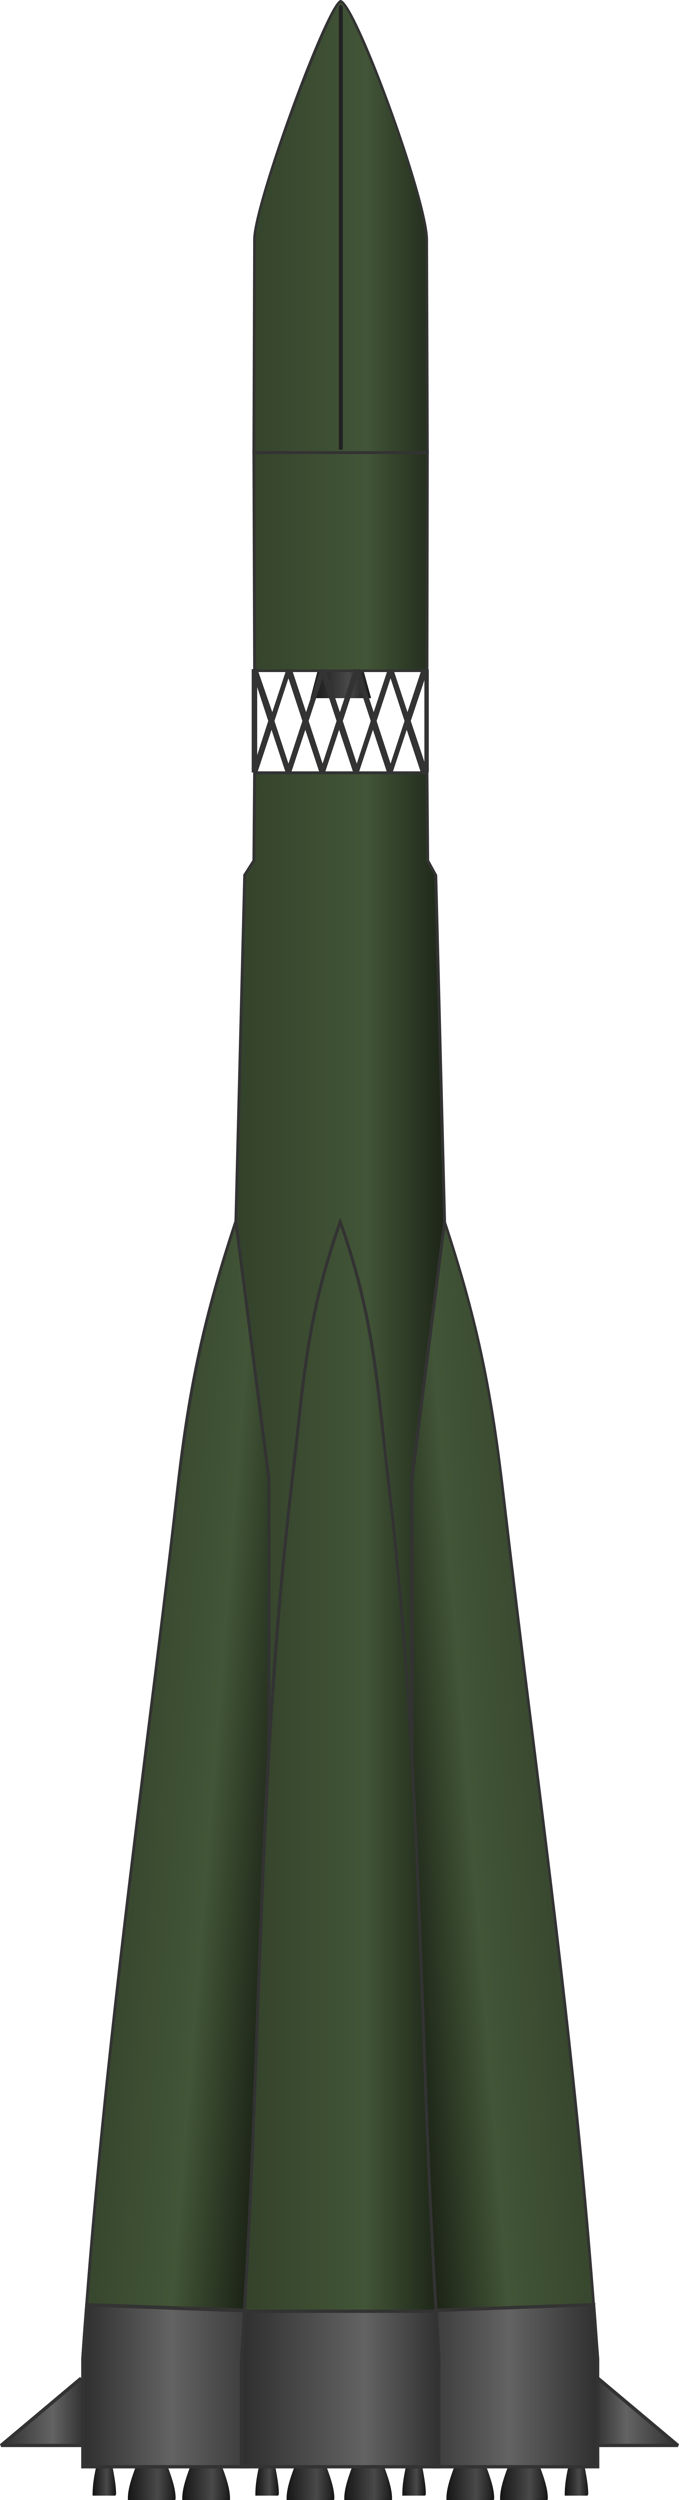 <?xml version="1.0" encoding="utf-8"?>
<!-- Generator: Adobe Illustrator 23.0.3, SVG Export Plug-In . SVG Version: 6.00 Build 0)  -->
<svg version="1.1" id="svg5679" xmlns:svg="http://www.w3.org/2000/svg"
	 xmlns="http://www.w3.org/2000/svg" xmlns:xlink="http://www.w3.org/1999/xlink" x="0px" y="0px" viewBox="0 0 184.8 680"
	 style="enable-background:new 0 0 184.8 680;" xml:space="preserve">
<style type="text/css">
	.st0{fill-rule:evenodd;clip-rule:evenodd;fill:url(#path4104_2_);}
	.st1{fill:url(#SVGID_1_);}
	.st2{fill-rule:evenodd;clip-rule:evenodd;fill:url(#path3443_2_);}
	.st3{fill:url(#SVGID_2_);}
	.st4{fill-rule:evenodd;clip-rule:evenodd;fill:url(#SVGID_3_);}
	.st5{fill:url(#SVGID_4_);}
	.st6{fill-rule:evenodd;clip-rule:evenodd;fill:url(#SVGID_5_);}
	.st7{fill:url(#SVGID_6_);}
	.st8{fill-rule:evenodd;clip-rule:evenodd;fill:url(#SVGID_7_);}
	.st9{fill:url(#SVGID_8_);}
	.st10{fill-rule:evenodd;clip-rule:evenodd;fill:url(#SVGID_9_);}
	.st11{fill:url(#SVGID_10_);}
	.st12{fill-rule:evenodd;clip-rule:evenodd;fill:url(#SVGID_11_);}
	.st13{fill:url(#SVGID_12_);}
	.st14{fill-rule:evenodd;clip-rule:evenodd;fill:url(#SVGID_13_);}
	.st15{fill:url(#SVGID_14_);}
	.st16{fill-rule:evenodd;clip-rule:evenodd;fill:url(#SVGID_15_);}
	.st17{fill:url(#SVGID_16_);}
	.st18{fill-rule:evenodd;clip-rule:evenodd;fill:url(#SVGID_17_);}
	.st19{fill:url(#SVGID_18_);}
	.st20{fill-rule:evenodd;clip-rule:evenodd;fill:url(#SVGID_19_);}
	.st21{fill:url(#SVGID_20_);}
	.st22{fill-rule:evenodd;clip-rule:evenodd;fill:url(#path3470_2_);}
	.st23{fill:#333333;}
	.st24{fill-rule:evenodd;clip-rule:evenodd;fill:url(#SVGID_21_);}
	.st25{fill-rule:evenodd;clip-rule:evenodd;fill:url(#path2409_2_);}
	.st26{fill-rule:evenodd;clip-rule:evenodd;fill:url(#SVGID_22_);}
	.st27{fill-rule:evenodd;clip-rule:evenodd;fill:url(#path2411_2_);}
	.st28{fill-rule:evenodd;clip-rule:evenodd;fill:url(#path2426_2_);}
	.st29{fill-rule:evenodd;clip-rule:evenodd;fill:url(#SVGID_23_);}
	.st30{fill-rule:evenodd;clip-rule:evenodd;fill:url(#path2430_2_);}
	.st31{fill-rule:evenodd;clip-rule:evenodd;fill:url(#path2435_2_);}
	.st32{fill-rule:evenodd;clip-rule:evenodd;fill:url(#path3395_2_);}
	.st33{fill-rule:evenodd;clip-rule:evenodd;fill:url(#path3403_2_);}
	.st34{fill-rule:evenodd;clip-rule:evenodd;fill:#222222;}
</style>
<g>
	
		<linearGradient id="path4104_2_" gradientUnits="userSpaceOnUse" x1="84.224" y1="455.672" x2="101.234" y2="455.672" gradientTransform="matrix(1 0 0 -1 0 641.8)">
		<stop  offset="0" style="stop-color:#141414"/>
		<stop  offset="0.622" style="stop-color:#494949"/>
		<stop  offset="1" style="stop-color:#171717"/>
	</linearGradient>
	<path id="path4104_1_" class="st0" d="M98.6,182.7l1.8,6.8H85l1.8-6.8"/>
	
		<linearGradient id="SVGID_1_" gradientUnits="userSpaceOnUse" x1="84.714" y1="455.529" x2="100.746" y2="455.529" gradientTransform="matrix(1 0 0 -1 0 641.8)">
		<stop  offset="0" style="stop-color:#141414"/>
		<stop  offset="0.622" style="stop-color:#494949"/>
		<stop  offset="1" style="stop-color:#171717"/>
	</linearGradient>
	<polygon class="st1" points="101,189.9 84.5,189.9 86.4,182.6 87.2,182.8 85.5,189.1 100,189.1 98.3,182.8 99,182.6 	"/>
	
		<linearGradient id="path3443_2_" gradientUnits="userSpaceOnUse" x1="27.128" y1="-117.368" x2="40.854" y2="-117.368" gradientTransform="matrix(1 0 0 -1 7.279 557.911)">
		<stop  offset="0" style="stop-color:#141414"/>
		<stop  offset="0.622" style="stop-color:#494949"/>
		<stop  offset="1" style="stop-color:#171717"/>
	</linearGradient>
	<path id="path3443_1_" class="st2" d="M45.2,670.9c1.5,4,2.2,6.5,2.1,8.7H35.2c0-2.2,0.6-4.7,2.1-8.7"/>
	
		<linearGradient id="SVGID_2_" gradientUnits="userSpaceOnUse" x1="27.513" y1="-117.492" x2="40.468" y2="-117.492" gradientTransform="matrix(1 0 0 -1 7.279 557.911)">
		<stop  offset="0" style="stop-color:#141414"/>
		<stop  offset="0.622" style="stop-color:#494949"/>
		<stop  offset="1" style="stop-color:#171717"/>
	</linearGradient>
	<path class="st3" d="M47.7,680H34.8l0-0.4c0-2.1,0.6-4.6,2.2-8.8l0.7,0.3c-1.5,3.9-2.1,6.2-2.1,8.1H47c0-1.9-0.6-4.3-2.1-8.1
		l0.7-0.3c1.6,4.2,2.2,6.7,2.2,8.8L47.7,680z"/>
	
		<linearGradient id="SVGID_3_" gradientUnits="userSpaceOnUse" x1="32.352" y1="-117.368" x2="46.078" y2="-117.368" gradientTransform="matrix(1 0 0 -1 16.9 557.911)">
		<stop  offset="0" style="stop-color:#141414"/>
		<stop  offset="0.622" style="stop-color:#494949"/>
		<stop  offset="1" style="stop-color:#171717"/>
	</linearGradient>
	<path class="st4" d="M60.1,670.9c1.5,4,2.2,6.5,2.1,8.7H50c0-2.2,0.6-4.7,2.1-8.7"/>
	
		<linearGradient id="SVGID_4_" gradientUnits="userSpaceOnUse" x1="32.737" y1="-117.492" x2="45.692" y2="-117.492" gradientTransform="matrix(1 0 0 -1 16.9 557.911)">
		<stop  offset="0" style="stop-color:#141414"/>
		<stop  offset="0.622" style="stop-color:#494949"/>
		<stop  offset="1" style="stop-color:#171717"/>
	</linearGradient>
	<path class="st5" d="M62.6,680H49.6l0-0.4c0-2.1,0.6-4.6,2.2-8.8l0.7,0.3c-1.5,3.9-2.1,6.2-2.1,8.1h11.4c0-1.9-0.6-4.3-2.1-8.1
		l0.7-0.3c1.6,4.2,2.2,6.7,2.2,8.8L62.6,680z"/>
	
		<linearGradient id="SVGID_5_" gradientUnits="userSpaceOnUse" x1="42.332" y1="-117.368" x2="56.058" y2="-117.368" gradientTransform="matrix(1 0 0 -1 35.279 557.911)">
		<stop  offset="0" style="stop-color:#141414"/>
		<stop  offset="0.622" style="stop-color:#494949"/>
		<stop  offset="1" style="stop-color:#171717"/>
	</linearGradient>
	<path class="st6" d="M88.4,670.9c1.5,4,2.2,6.5,2.1,8.7H78.4c0-2.2,0.6-4.7,2.1-8.7"/>
	
		<linearGradient id="SVGID_6_" gradientUnits="userSpaceOnUse" x1="42.717" y1="-117.492" x2="55.672" y2="-117.492" gradientTransform="matrix(1 0 0 -1 35.279 557.911)">
		<stop  offset="0" style="stop-color:#141414"/>
		<stop  offset="0.622" style="stop-color:#494949"/>
		<stop  offset="1" style="stop-color:#171717"/>
	</linearGradient>
	<path class="st7" d="M90.9,680H78l0-0.4c0-2.1,0.6-4.6,2.2-8.8l0.7,0.3c-1.5,3.9-2.1,6.2-2.1,8.1h11.4c0-1.9-0.6-4.3-2.1-8.1
		l0.7-0.3c1.6,4.2,2.2,6.7,2.2,8.8L90.9,680z"/>
	
		<linearGradient id="SVGID_7_" gradientUnits="userSpaceOnUse" x1="47.865" y1="-117.368" x2="61.59" y2="-117.368" gradientTransform="matrix(1 0 0 -1 45.468 557.911)">
		<stop  offset="0" style="stop-color:#141414"/>
		<stop  offset="0.622" style="stop-color:#494949"/>
		<stop  offset="1" style="stop-color:#171717"/>
	</linearGradient>
	<path class="st8" d="M104.1,670.9c1.5,4,2.2,6.5,2.1,8.7H94.1c0-2.2,0.6-4.7,2.1-8.7"/>
	
		<linearGradient id="SVGID_8_" gradientUnits="userSpaceOnUse" x1="48.25" y1="-117.492" x2="61.204" y2="-117.492" gradientTransform="matrix(1 0 0 -1 45.468 557.911)">
		<stop  offset="0" style="stop-color:#141414"/>
		<stop  offset="0.622" style="stop-color:#494949"/>
		<stop  offset="1" style="stop-color:#171717"/>
	</linearGradient>
	<path class="st9" d="M106.7,680H93.7l0-0.4c0-2.1,0.6-4.6,2.2-8.8l0.7,0.3c-1.5,3.9-2.1,6.2-2.1,8.1h11.4c0-1.9-0.6-4.3-2.1-8.1
		l0.7-0.3c1.6,4.2,2.2,6.7,2.2,8.8L106.7,680z"/>
	
		<linearGradient id="SVGID_9_" gradientUnits="userSpaceOnUse" x1="57.639" y1="-117.368" x2="71.365" y2="-117.368" gradientTransform="matrix(1 0 0 -1 63.468 557.911)">
		<stop  offset="0" style="stop-color:#141414"/>
		<stop  offset="0.622" style="stop-color:#494949"/>
		<stop  offset="1" style="stop-color:#171717"/>
	</linearGradient>
	<path class="st10" d="M131.9,670.9c1.5,4,2.2,6.5,2.1,8.7h-12.2c0-2.2,0.6-4.7,2.1-8.7"/>
	
		<linearGradient id="SVGID_10_" gradientUnits="userSpaceOnUse" x1="58.025" y1="-117.492" x2="70.978" y2="-117.492" gradientTransform="matrix(1 0 0 -1 63.468 557.911)">
		<stop  offset="0" style="stop-color:#141414"/>
		<stop  offset="0.622" style="stop-color:#494949"/>
		<stop  offset="1" style="stop-color:#171717"/>
	</linearGradient>
	<path class="st11" d="M134.4,680h-12.9l0-0.4c0-2.1,0.6-4.6,2.2-8.8l0.7,0.3c-1.5,3.9-2.1,6.2-2.1,8.1h11.4c0-1.9-0.6-4.3-2.1-8.1
		l0.7-0.3c1.6,4.2,2.2,6.7,2.2,8.8L134.4,680z"/>
	
		<linearGradient id="SVGID_11_" gradientUnits="userSpaceOnUse" x1="62.76" y1="-117.368" x2="76.486" y2="-117.368" gradientTransform="matrix(1 0 0 -1 72.9 557.911)">
		<stop  offset="0" style="stop-color:#141414"/>
		<stop  offset="0.622" style="stop-color:#494949"/>
		<stop  offset="1" style="stop-color:#171717"/>
	</linearGradient>
	<path class="st12" d="M146.5,670.9c1.5,4,2.2,6.5,2.1,8.7h-12.2c0-2.2,0.6-4.7,2.1-8.7"/>
	
		<linearGradient id="SVGID_12_" gradientUnits="userSpaceOnUse" x1="63.146" y1="-117.492" x2="76.101" y2="-117.492" gradientTransform="matrix(1 0 0 -1 72.9 557.911)">
		<stop  offset="0" style="stop-color:#141414"/>
		<stop  offset="0.622" style="stop-color:#494949"/>
		<stop  offset="1" style="stop-color:#171717"/>
	</linearGradient>
	<path class="st13" d="M149,680h-12.9l0-0.4c0-2.1,0.6-4.6,2.2-8.8l0.7,0.3c-1.5,3.9-2.1,6.2-2.1,8.1h11.4c0-1.9-0.6-4.3-2.1-8.1
		l0.7-0.3c1.6,4.2,2.2,6.7,2.2,8.8L149,680z"/>
	
		<linearGradient id="SVGID_13_" gradientUnits="userSpaceOnUse" x1="3.085" y1="-146.927" x2="16.811" y2="-146.927" gradientTransform="matrix(0.444 0 0 -0.873 23.908 546.385)">
		<stop  offset="0" style="stop-color:#141414"/>
		<stop  offset="0.622" style="stop-color:#494949"/>
		<stop  offset="1" style="stop-color:#171717"/>
	</linearGradient>
	<path class="st14" d="M30.1,670.9c0.7,3.5,1,5.7,1,7.6h-5.4c0-1.9,0.3-4.1,1-7.6"/>
	
		<linearGradient id="SVGID_14_" gradientUnits="userSpaceOnUse" x1="2.987" y1="-147.107" x2="16.909" y2="-147.107" gradientTransform="matrix(0.444 0 0 -0.873 23.908 546.385)">
		<stop  offset="0" style="stop-color:#141414"/>
		<stop  offset="0.622" style="stop-color:#494949"/>
		<stop  offset="1" style="stop-color:#171717"/>
	</linearGradient>
	<path class="st15" d="M31.4,678.8h-6.2l0-0.4c0-1.8,0.2-4,1-7.6l0.8,0.1c-0.7,3.4-0.9,5.4-0.9,7.1h4.6c0-1.7-0.3-3.7-0.9-7.1
		l0.8-0.1c0.7,3.7,1,5.8,1,7.6L31.4,678.8z"/>
	
		<linearGradient id="SVGID_15_" gradientUnits="userSpaceOnUse" x1="38.2" y1="-146.927" x2="51.926" y2="-146.927" gradientTransform="matrix(0.444 0 0 -0.873 52.603 546.385)">
		<stop  offset="0" style="stop-color:#141414"/>
		<stop  offset="0.622" style="stop-color:#494949"/>
		<stop  offset="1" style="stop-color:#171717"/>
	</linearGradient>
	<path class="st16" d="M74.3,670.9c0.7,3.5,1,5.7,1,7.6h-5.4c0-1.9,0.3-4.1,1-7.6"/>
	
		<linearGradient id="SVGID_16_" gradientUnits="userSpaceOnUse" x1="38.102" y1="-147.107" x2="52.024" y2="-147.107" gradientTransform="matrix(0.444 0 0 -0.873 52.603 546.385)">
		<stop  offset="0" style="stop-color:#141414"/>
		<stop  offset="0.622" style="stop-color:#494949"/>
		<stop  offset="1" style="stop-color:#171717"/>
	</linearGradient>
	<path class="st17" d="M75.7,678.8h-6.2l0-0.4c0-1.8,0.2-4,1-7.6l0.8,0.1c-0.7,3.4-0.9,5.4-0.9,7.1h4.6c0-1.7-0.3-3.7-0.9-7.1
		l0.8-0.1c0.7,3.7,1,5.8,1,7.6L75.7,678.8z"/>
	
		<linearGradient id="SVGID_17_" gradientUnits="userSpaceOnUse" x1="69.908" y1="-146.927" x2="83.634" y2="-146.927" gradientTransform="matrix(0.444 0 0 -0.873 78.513 546.385)">
		<stop  offset="0" style="stop-color:#141414"/>
		<stop  offset="0.622" style="stop-color:#494949"/>
		<stop  offset="1" style="stop-color:#171717"/>
	</linearGradient>
	<path class="st18" d="M114.3,670.9c0.7,3.5,1,5.7,1,7.6h-5.4c0-1.9,0.3-4.1,1-7.6"/>
	
		<linearGradient id="SVGID_18_" gradientUnits="userSpaceOnUse" x1="69.81" y1="-147.106" x2="83.732" y2="-147.106" gradientTransform="matrix(0.444 0 0 -0.873 78.513 546.385)">
		<stop  offset="0" style="stop-color:#141414"/>
		<stop  offset="0.622" style="stop-color:#494949"/>
		<stop  offset="1" style="stop-color:#171717"/>
	</linearGradient>
	<path class="st19" d="M115.7,678.8h-6.2l0-0.4c0-1.8,0.2-4,1-7.6l0.8,0.1c-0.6,3.4-0.9,5.4-0.9,7.1h4.6c0-1.7-0.3-3.7-0.9-7.1
		l0.8-0.1c0.7,3.7,1,5.8,1,7.6L115.7,678.8z"/>
	
		<linearGradient id="SVGID_19_" gradientUnits="userSpaceOnUse" x1="105.028" y1="-146.927" x2="118.754" y2="-146.927" gradientTransform="matrix(0.444 0 0 -0.873 107.212 546.385)">
		<stop  offset="0" style="stop-color:#141414"/>
		<stop  offset="0.622" style="stop-color:#494949"/>
		<stop  offset="1" style="stop-color:#171717"/>
	</linearGradient>
	<path class="st20" d="M158.6,670.9c0.7,3.5,1,5.7,1,7.6h-5.4c0-1.9,0.3-4.1,1-7.6"/>
	
		<linearGradient id="SVGID_20_" gradientUnits="userSpaceOnUse" x1="104.931" y1="-147.106" x2="118.853" y2="-147.106" gradientTransform="matrix(0.444 0 0 -0.873 107.212 546.385)">
		<stop  offset="0" style="stop-color:#141414"/>
		<stop  offset="0.622" style="stop-color:#494949"/>
		<stop  offset="1" style="stop-color:#171717"/>
	</linearGradient>
	<path class="st21" d="M159.9,678.8h-6.2l0-0.4c0-1.8,0.2-4,1-7.6l0.8,0.1c-0.6,3.4-0.9,5.4-0.9,7.1h4.6c0-1.7-0.3-3.7-0.9-7.1
		l0.8-0.1c0.7,3.7,1,5.8,1,7.6L159.9,678.8z"/>
	
		<linearGradient id="path3470_2_" gradientUnits="userSpaceOnUse" x1="-7.443" y1="-98.112" x2="15.801" y2="-98.112" gradientTransform="matrix(1 0 0 -1 7.279 557.911)">
		<stop  offset="0" style="stop-color:#2E2E2E"/>
		<stop  offset="0.622" style="stop-color:#636363"/>
		<stop  offset="1" style="stop-color:#303030"/>
	</linearGradient>
	<path id="path3470_1_" class="st22" d="M22.1,646.9L0.3,665.2h22.3"/>
	<polygon class="st23" points="22.6,665.6 0.3,665.6 0,664.8 21.8,646.5 22.4,647.2 1.6,664.7 22.6,664.7 	"/>
	
		<linearGradient id="SVGID_21_" gradientUnits="userSpaceOnUse" x1="-21.443" y1="-98.112" x2="1.801" y2="-98.112" gradientTransform="matrix(-1 0 0 -1 163.486 557.911)">
		<stop  offset="0" style="stop-color:#2E2E2E"/>
		<stop  offset="0.622" style="stop-color:#636363"/>
		<stop  offset="1" style="stop-color:#303030"/>
	</linearGradient>
	<path class="st24" d="M162.7,646.9l21.8,18.3h-22.3"/>
	<polygon class="st23" points="184.5,665.6 162.1,665.6 162.1,664.7 183.2,664.7 162.4,647.2 163,646.5 184.8,664.8 	"/>
	
		<linearGradient id="path2409_2_" gradientUnits="userSpaceOnUse" x1="16.74" y1="57.832" x2="69.216" y2="53.699" gradientTransform="matrix(1 0 0 -1 7.279 557.911)">
		<stop  offset="0" style="stop-color:#33412A"/>
		<stop  offset="0.622" style="stop-color:#425537"/>
		<stop  offset="1" style="stop-color:#1B2316"/>
	</linearGradient>
	<path id="path2409_1_" class="st25" d="M22.5,670.9v-29.2c5.8-84.2,16.4-154.7,26-237.3c3.1-26.7,6.9-45.6,15.7-72.2l9,70.2V648
		l-5.8,10v13H22.5z"/>
	<path class="st23" d="M67.8,671.3H22.1v-29.6c4.2-60.7,10.8-114,17.8-170.4c2.7-21.5,5.5-43.8,8.1-66.9c3.2-28,7.4-46.9,15.8-72.3
		l0.7,0.1l9,70.2l0,245.6l-0.1,0.1l-5.7,9.9V671.3z M22.9,670.6H67v-12.7l0.1-0.1l5.7-9.9V402.5L64,334c-8,24.5-12,43.2-15.2,70.5
		c-2.7,23-5.4,45.3-8.1,66.9c-7,56.4-13.7,109.7-17.8,170.4L22.9,670.6z"/>
	
		<linearGradient id="SVGID_22_" gradientUnits="userSpaceOnUse" x1="2.593" y1="57.832" x2="55.068" y2="53.699" gradientTransform="matrix(-1 0 0 -1 163.757 557.911)">
		<stop  offset="0" style="stop-color:#33412A"/>
		<stop  offset="0.622" style="stop-color:#425537"/>
		<stop  offset="1" style="stop-color:#1B2316"/>
	</linearGradient>
	<path class="st26" d="M162.7,670.9v-29.2c-5.8-84.2-16.4-154.7-26-237.3c-3.1-26.7-6.9-45.6-15.7-72.2l-9,70.2V648l5.8,10v13H162.7
		z"/>
	<path class="st23" d="M163.1,671.3h-45.7v-13.3l-5.8-10V402.5l9-70.3l0.7-0.1c8.4,25.4,12.5,44.3,15.8,72.3
		c2.7,23,5.4,45.3,8.1,66.8c7,56.4,13.7,109.8,17.8,170.4L163.1,671.3z M118.2,670.6h44.1v-28.8c-4.2-60.6-10.8-113.9-17.8-170.4
		c-2.7-21.5-5.5-43.8-8.1-66.9c-3.2-27.3-7.2-46-15.2-70.5l-8.7,68.5l0,245.3l5.8,10V670.6z"/>
	
		<linearGradient id="path2411_2_" gradientUnits="userSpaceOnUse" x1="56.16" y1="117.323" x2="114.465" y2="117.323" gradientTransform="matrix(1 0 0 -1 7.279 557.911)">
		<stop  offset="0" style="stop-color:#33412A"/>
		<stop  offset="0.622" style="stop-color:#425537"/>
		<stop  offset="1" style="stop-color:#1B2316"/>
	</linearGradient>
	<path id="path2411_1_" class="st27" d="M69.3,210.2h46.9l0.2,23.9l2.2,3.9l2.4,94.2l-9,70.2V648l5.8,10v13H67.4v-13l5.8-10V402.5
		l-9-70.2l2.4-94.2l2.5-3.9L69.3,210.2z"/>
	<path class="st23" d="M118.2,671.3H67v-13.5l0.1-0.1l5.7-9.9V402.5l-9-70.2l2.4-94.4l2.5-3.9l0.2-24.2h47.7l0.2,24.2l2.2,4
		l2.4,94.2l-9,70.3l0,245.3l5.8,10V671.3z M67.8,670.6h49.6v-12.5l-5.8-10V402.5l9-70.3l-2.4-94.1l-2.2-3.9v-0.1l-0.2-23.5H69.7
		l-0.2,23.6l-2.5,3.9l-2.4,94.1l9,70.1l0,245.6l-0.1,0.1l-5.7,9.9V670.6z"/>
	
		<linearGradient id="path2426_2_" gradientUnits="userSpaceOnUse" x1="22.053" y1="32.891" x2="73.636" y2="32.891" gradientTransform="matrix(1 0 0 -1 0 681.8)">
		<stop  offset="0" style="stop-color:#2E2E2E"/>
		<stop  offset="0.477" style="stop-color:#636363"/>
		<stop  offset="1" style="stop-color:#303030"/>
	</linearGradient>
	<path id="path2426_1_" class="st28" d="M22.5,670.9v-29.2c0.3-5,0.7-9.9,1.1-14.8l49.6,1.8V648l-5.8,10v13H22.5z"/>
	<path class="st23" d="M67.9,671.4H22.1v-29.7c0.3-5,0.7-10,1.1-14.9l0-0.4l50.5,1.8v19.9l-0.1,0.1l-5.7,9.9V671.4z M23,670.5h44
		v-12.6l0.1-0.1l5.7-9.9v-18.7L24,627.4c-0.4,4.8-0.7,9.6-1,14.4L23,670.5z"/>
	
		<linearGradient id="SVGID_23_" gradientUnits="userSpaceOnUse" x1="7.906" y1="32.891" x2="59.488" y2="32.891" gradientTransform="matrix(-1 0 0 -1 171.036 681.8)">
		<stop  offset="0" style="stop-color:#2E2E2E"/>
		<stop  offset="0.477" style="stop-color:#636363"/>
		<stop  offset="1" style="stop-color:#303030"/>
	</linearGradient>
	<path class="st29" d="M162.7,670.9v-29.2c-0.3-5-0.7-9.9-1.1-14.8l-49.6,1.8V648l5.8,10v13H162.7z"/>
	<path class="st23" d="M163.1,671.4h-45.8v-13.3l-5.8-10v-19.9l50.5-1.8l0,0.4c0.4,4.9,0.7,9.9,1.1,14.8L163.1,671.4z M118.2,670.5
		h44v-28.8c-0.3-4.8-0.7-9.6-1-14.4l-48.7,1.8v18.7l5.8,10V670.5z"/>
	
		<linearGradient id="path2430_2_" gradientUnits="userSpaceOnUse" x1="57.67" y1="56.308" x2="112.956" y2="56.308" gradientTransform="matrix(1 0 0 -1 7.279 557.911)">
		<stop  offset="0" style="stop-color:#33412A"/>
		<stop  offset="0.622" style="stop-color:#425537"/>
		<stop  offset="1" style="stop-color:#1B2316"/>
	</linearGradient>
	<path id="path2430_1_" class="st30" d="M92.6,670.9h26.9v-29.2c-0.3-4.4-0.6-8.7-0.8-13c-4.8-78.5-3.7-146-12.8-224.2
		c-3.1-26.7-3.9-45.6-13.3-72.2c-9.4,26.6-10.2,45.5-13.3,72.2c-9.1,78.2-8,145.7-12.8,224.2c-0.3,4.3-0.5,8.6-0.8,13v29.2H92.6z"/>
	<path class="st23" d="M119.8,671.3H65.3v-29.6c0.3-4.4,0.6-8.7,0.8-13.1c1.7-28.1,2.7-55.1,3.6-81.1c1.7-47.8,3.3-92.9,9.2-143.1
		c0.5-4.3,0.9-8.4,1.4-12.3c2.2-21,4-37.6,11.9-59.9l0.4-1l0.4,1c7.9,22.4,9.7,38.9,11.9,59.9c0.4,4,0.9,8,1.4,12.3
		c5.8,50.2,7.4,95.3,9.2,143.1c0.9,26.1,1.9,53,3.6,81.1c0.3,4.3,0.5,8.7,0.8,13L119.8,671.3z M66.1,670.6h53v-28.8
		c-0.3-4.4-0.6-8.7-0.8-13c-1.7-28.1-2.7-55.1-3.6-81.2c-1.7-47.8-3.3-92.9-9.2-143c-0.5-4.3-0.9-8.4-1.4-12.3
		c-2.2-20.6-4-37-11.5-58.7c-7.6,21.8-9.3,38.1-11.5,58.7c-0.4,4-0.9,8.1-1.4,12.3c-5.8,50.2-7.4,95.3-9.2,143.1
		c-0.9,26.1-1.9,53-3.6,81.2c-0.3,4.3-0.5,8.7-0.8,13L66.1,670.6z"/>
	
		<linearGradient id="path2435_2_" gradientUnits="userSpaceOnUse" x1="65.257" y1="31.986" x2="119.926" y2="31.986" gradientTransform="matrix(1 0 0 -1 0 681.8)">
		<stop  offset="0" style="stop-color:#2E2E2E"/>
		<stop  offset="0.622" style="stop-color:#636363"/>
		<stop  offset="1" style="stop-color:#303030"/>
	</linearGradient>
	<path id="path2435_1_" class="st31" d="M92.6,670.9h26.9v-29.2c-0.3-4.4-0.6-8.7-0.8-13H66.6c-0.3,4.3-0.5,8.6-0.8,13v29.2H92.6z"
		/>
	<path class="st23" d="M119.9,671.4H65.3v-29.7c0.3-4.4,0.6-8.7,0.8-13.1l0-0.4h52.9l0,0.4c0.3,4.3,0.5,8.7,0.8,13L119.9,671.4z
		 M66.2,670.5H119v-28.8c-0.3-4.2-0.6-8.4-0.8-12.6H67c-0.3,4.2-0.5,8.4-0.8,12.6L66.2,670.5z"/>
	
		<linearGradient id="path3395_2_" gradientUnits="userSpaceOnUse" x1="56.16" y1="387.153" x2="114.465" y2="387.153" gradientTransform="matrix(1 0 0 -1 7.279 539.911)">
		<stop  offset="0" style="stop-color:#33412A"/>
		<stop  offset="0.622" style="stop-color:#425537"/>
		<stop  offset="1" style="stop-color:#1B2316"/>
	</linearGradient>
	<path id="path3395_1_" class="st32" d="M69.3,182.5h46.9l0.2-59.4H69.1L69.3,182.5z"/>
	<path class="st23" d="M116.6,182.8H68.9l0-0.4l-0.2-59.8h48l0,0.4L116.6,182.8z M69.7,182.1h46.1l0.2-58.6H69.5L69.7,182.1z"/>
	
		<linearGradient id="path3403_2_" gradientUnits="userSpaceOnUse" x1="56.16" y1="522.19" x2="114.465" y2="522.19" gradientTransform="matrix(1 0 0 -1 7.279 583.911)">
		<stop  offset="0" style="stop-color:#33412A"/>
		<stop  offset="0.622" style="stop-color:#425537"/>
		<stop  offset="1" style="stop-color:#1B2316"/>
	</linearGradient>
	<path id="path3403_1_" class="st33" d="M69.3,65.2c0-10,20.3-64.8,23.4-64.8c3.4,0,23.4,53.1,23.4,64.8l0.1,29.7l0.1,28.1H69.1
		l0.1-28.1L69.3,65.2z"/>
	<path class="st23" d="M116.7,123.4h-48l0.2-58.3C68.9,55.4,89.2,0,92.7,0c4,0,23.8,54.2,23.8,65.2L116.7,123.4z M69.5,122.7H116
		l-0.2-57.5c0-12-19.9-64-23.1-64.4c-2.6,0.7-23.1,53.9-23.1,64.4v0L69.5,122.7z"/>
	<path class="st23" d="M116.9,182.1h-1.4l-0.7-0.2l-3.9,11.8l-3.9-11.8l-0.7,0.2l-0.7-0.2l-3.9,11.8l-3.9-11.8l-0.7,0.2l-0.7-0.2
		l-3.9,11.8l-3.9-11.8l-0.7,0.2l-0.7-0.2l-3.9,11.8l-3.9-11.8l-0.7,0.2l-0.7-0.2l-3.9,11.8L70,181.8l-0.7,0.2h-0.8v28.1h0.8l0.7,0.2
		l3.9-11.8l3.9,11.8l0.7-0.2l0.7,0.2l3.9-11.8l3.9,11.8l0.7-0.2l0.7,0.2l3.9-11.8l3.9,11.8l0.7-0.2l0.7,0.2l3.9-11.8l3.9,11.8
		l0.7-0.2l0.7,0.2l3.9-11.8l3.9,11.8l0.7-0.2h1.4V182.1z M70,205.4v-18.5l3,9.2L70,205.4z M78.5,207.7l-3.8-11.6l3.8-11.6l3.8,11.6
		L78.5,207.7z M87.8,207.7L84,196.1l3.8-11.6l3.8,11.6L87.8,207.7z M97.1,207.7l-3.8-11.6l3.8-11.6l3.8,11.6L97.1,207.7z
		 M106.3,207.7l-3.8-11.6l3.8-11.6l3.8,11.6L106.3,207.7z M111.8,196.1l3.7-11.1v22.2L111.8,196.1z"/>
	<path id="path3758" class="st34" d="M92.2,1.9v120.4h1.1V1.9c0,0-0.4-0.6-0.5-0.6C92.6,1.2,92.2,1.9,92.2,1.9z"/>
</g>
</svg>
